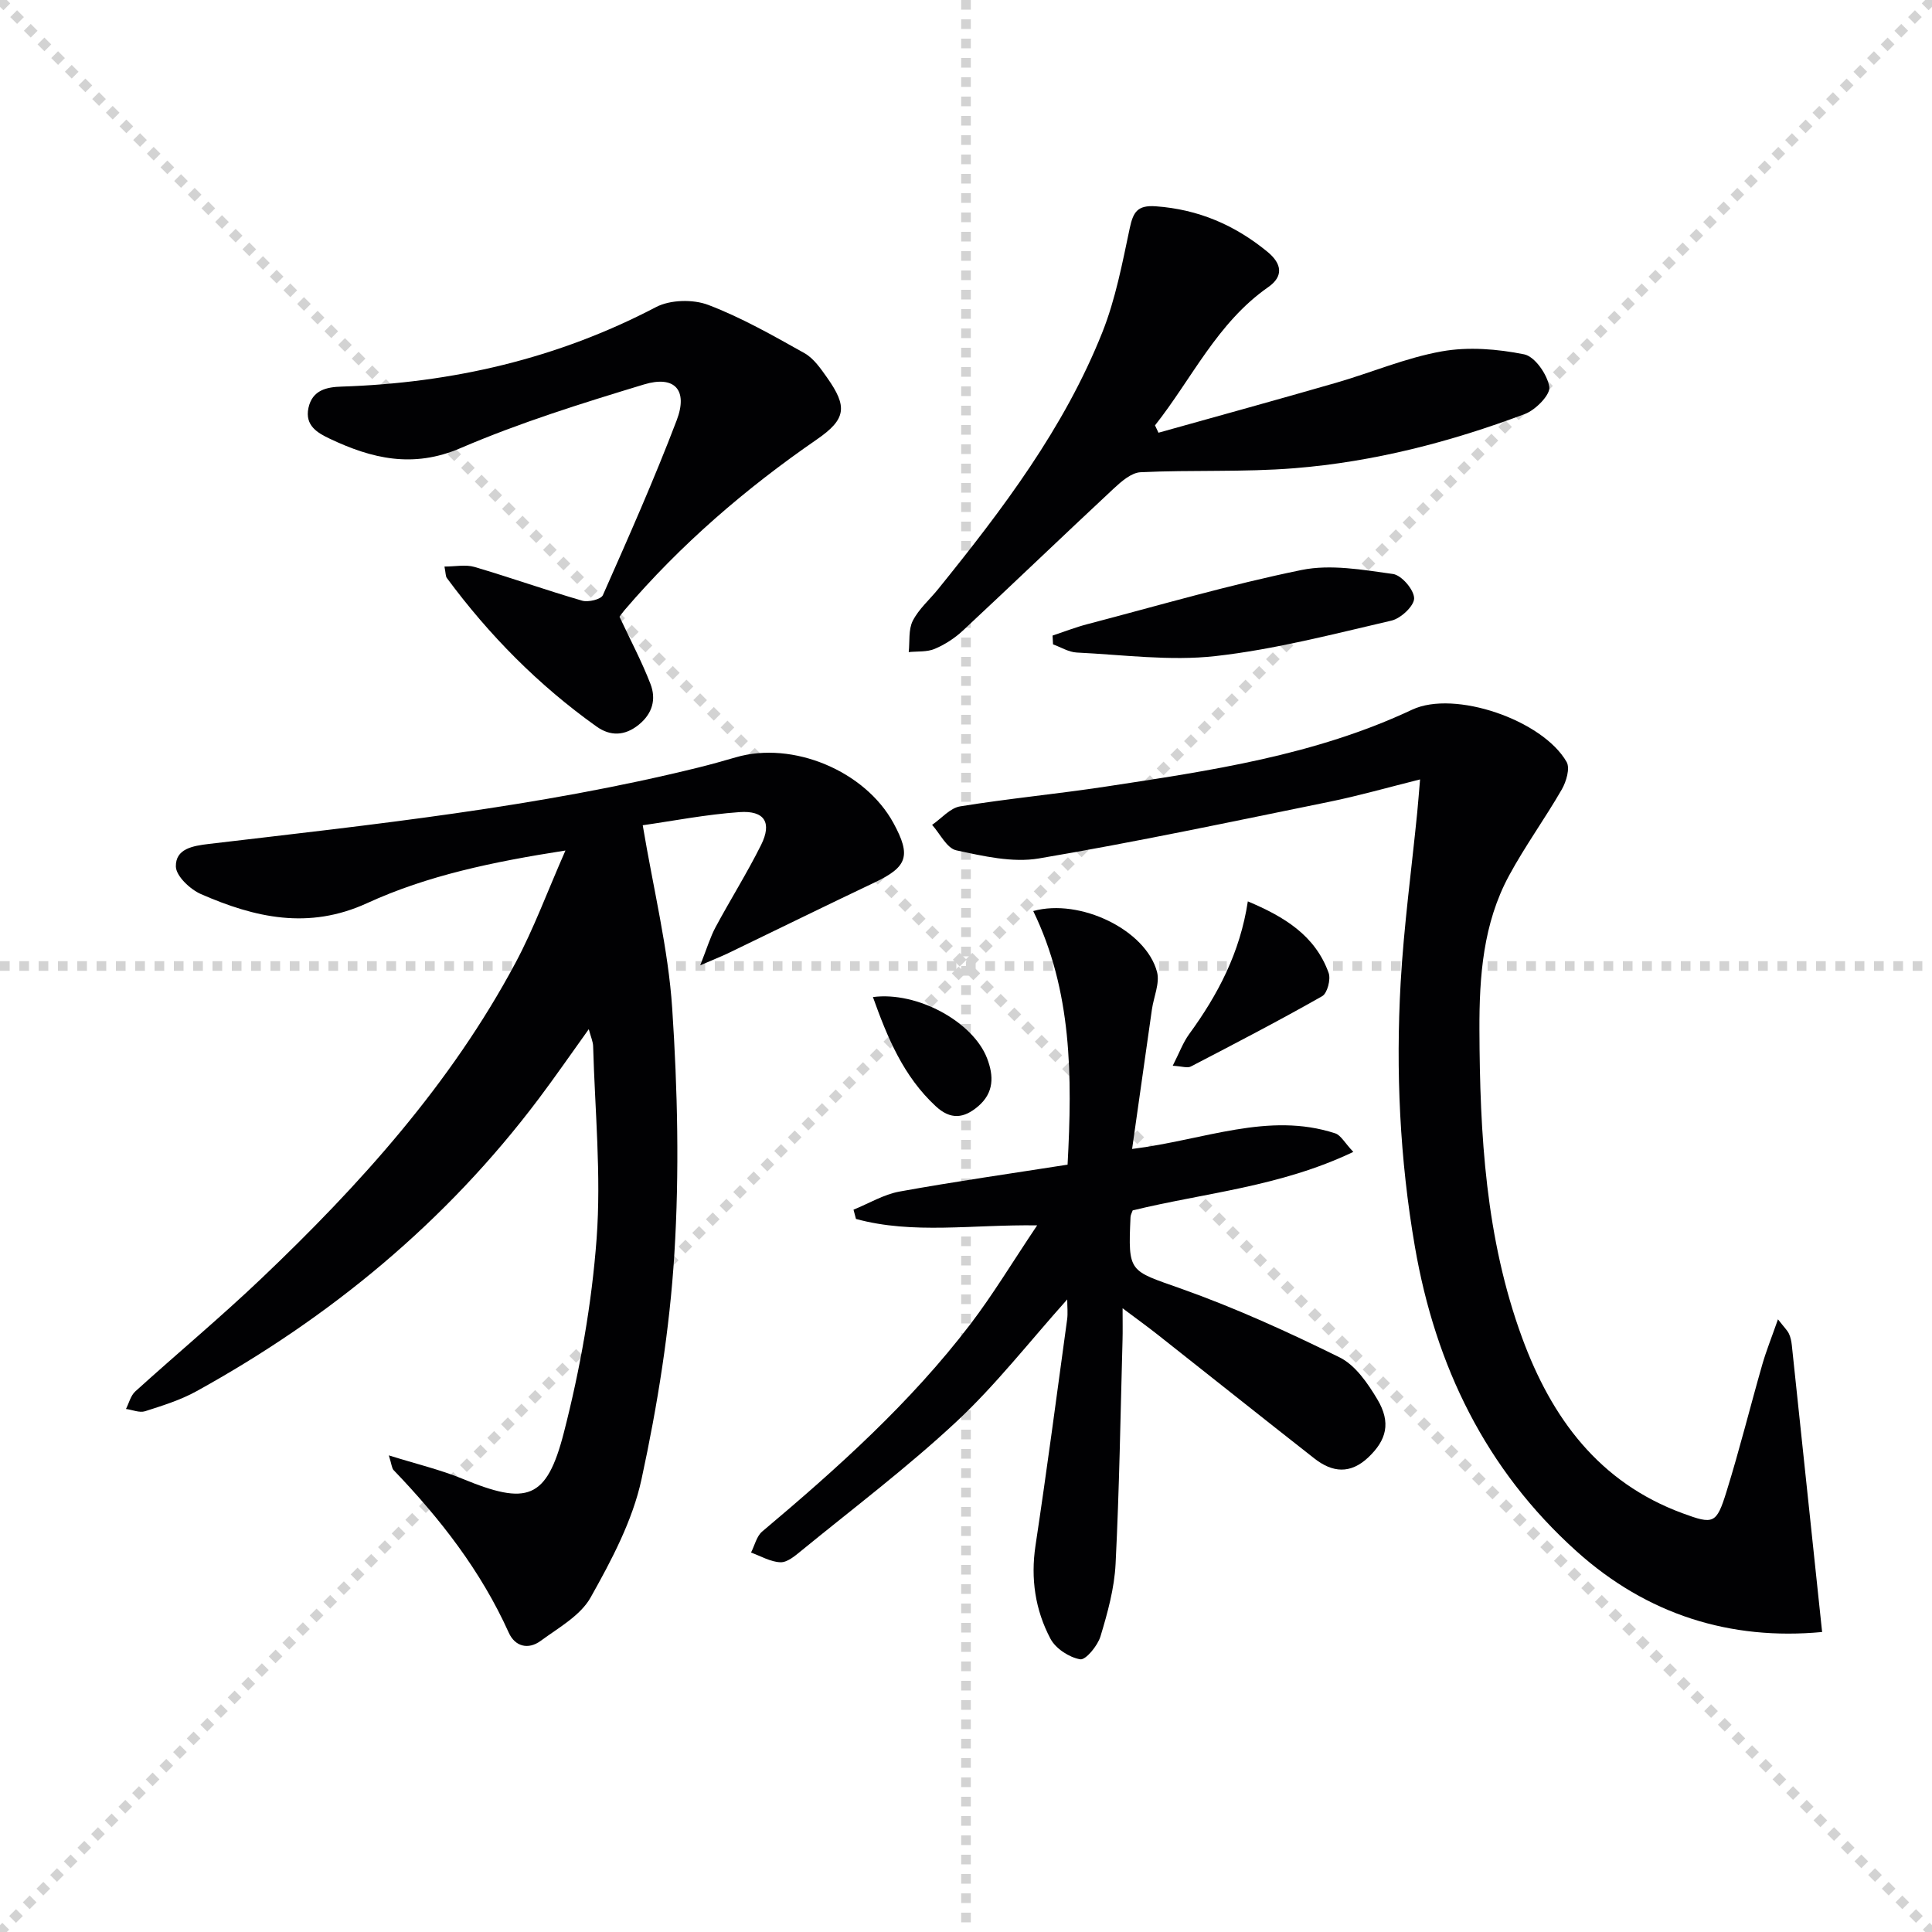 <svg enable-background="new 0 0 400 400" viewBox="0 0 400 400" xmlns="http://www.w3.org/2000/svg"><g stroke="lightgray" stroke-dasharray="1,1" stroke-width="1" transform="scale(2, 2)"><line x1="0" y1="0" x2="200" y2="200"></line><line x1="200" y1="0" x2="0" y2="200"></line><line x1="100" y1="0" x2="100" y2="200"></line><line x1="0" y1="100" x2="200" y2="100"></line></g><g fill="#010103"><path d="m144.97 199.86c1.41-3.56 2.08-5.85 3.18-7.9 3.07-5.71 6.53-11.22 9.42-17.01 2.3-4.62.75-7.18-4.47-6.81-6.98.49-13.91 1.85-20.03 2.72 2.25 13.41 5.28 25.56 6.1 37.86 1.12 16.9 1.5 33.98.45 50.87-.97 15.65-3.48 31.33-6.8 46.67-1.85 8.55-6.2 16.75-10.54 24.48-2.11 3.76-6.65 6.27-10.35 8.99-2.55 1.87-5.3 1.19-6.6-1.71-5.76-12.78-14.2-23.62-23.83-33.64-.39-.41-.4-1.18-1-3.06 5.68 1.78 10.62 2.94 15.26 4.85 13.34 5.5 17.4 4.36 20.98-9.56 3.37-13.12 5.78-26.66 6.78-40.15.98-13.2-.35-26.58-.72-39.87-.03-.94-.46-1.86-.9-3.51-3.71 5.17-6.96 9.88-10.39 14.44-19.13 25.41-43.09 45.21-70.83 60.52-3.31 1.83-7.02 2.98-10.64 4.14-1.15.37-2.63-.29-3.96-.47.63-1.23.97-2.76 1.93-3.63 8.63-7.82 17.6-15.29 26.04-23.32 20.46-19.46 39.28-40.33 52.69-65.43 3.79-7.1 6.58-14.73 10.33-23.24-15.1 2.35-28.59 5.18-41.05 10.89-12.16 5.58-23.26 3-34.4-1.86-2.25-.98-5.17-3.74-5.21-5.72-.06-3.65 3.4-4.27 6.9-4.68 33.97-4.01 68.01-7.59 101.32-15.82 2.58-.64 5.14-1.36 7.69-2.1 11.79-3.46 26.79 2.79 32.68 13.64 3.67 6.75 2.87 9.04-3.91 12.26-10.21 4.85-20.36 9.84-30.54 14.75-1.3.61-2.65 1.14-5.58 2.41z"/><path d="m368.11 273.15c1.32 1.7 1.94 2.28 2.28 3 .34.73.5 1.57.59 2.38 2.09 19.69 4.16 39.38 6.27 59.36-18.97 1.78-36.22-3.56-50.85-16.72-18.8-16.91-29.2-38.36-33.46-63.05-3.13-18.11-3.98-36.37-2.95-54.67.67-11.77 2.26-23.48 3.43-35.22.19-1.94.33-3.88.59-6.86-6.77 1.69-12.77 3.41-18.87 4.65-19.98 4.07-39.94 8.31-60.04 11.71-5.48.93-11.52-.48-17.11-1.68-1.96-.42-3.36-3.44-5.01-5.27 1.93-1.32 3.72-3.49 5.81-3.83 9.99-1.62 20.1-2.57 30.11-4.09 21.65-3.29 43.33-6.46 63.47-15.93 8.77-4.12 27.01 2.13 31.98 10.82.75 1.31-.07 4.07-.99 5.68-3.48 6.04-7.61 11.72-10.92 17.84-5.38 9.92-6.18 20.89-6.14 31.92.08 21.66 1.28 43.21 8.85 63.81 6.09 16.58 15.89 29.92 33.19 36.3 6.43 2.37 7.03 2.25 9.12-4.5 2.71-8.71 4.9-17.57 7.42-26.35.8-2.77 1.9-5.5 3.23-9.3z"/><path d="m280.19 238.49c-15.21 7.25-30.75 8.46-45.68 12.11-.16.47-.43.92-.45 1.39-.52 11.6-.3 10.99 10.49 14.82 11.21 3.98 22.12 8.95 32.8 14.22 3.26 1.61 5.83 5.36 7.81 8.68 2.9 4.85 1.88 8.46-1.84 12-3.74 3.55-7.47 3.17-11.18.26-10.86-8.51-21.65-17.12-32.49-25.67-2.04-1.61-4.15-3.13-7.23-5.44 0 2.99.04 4.76-.01 6.52-.43 15.47-.66 30.95-1.44 46.4-.25 5.06-1.65 10.13-3.13 15.02-.59 1.94-3.06 4.94-4.2 4.74-2.28-.39-5.08-2.22-6.15-4.25-3.16-5.96-4.13-12.45-3.1-19.3 2.35-15.58 4.41-31.21 6.55-46.83.17-1.25.02-2.55.02-4.13-7.8 8.71-14.74 17.65-22.91 25.28-10.19 9.51-21.38 17.95-32.19 26.79-1.27 1.04-2.87 2.4-4.28 2.35-2.05-.07-4.06-1.28-6.09-2.01.76-1.47 1.15-3.38 2.32-4.36 15.57-13.1 30.69-26.66 43.09-42.91 4.71-6.18 8.73-12.88 13.83-20.47-13.45-.2-25.68 1.9-37.51-1.33-.17-.64-.34-1.28-.51-1.92 3.17-1.28 6.23-3.15 9.52-3.75 11.4-2.07 22.87-3.7 34.8-5.57.99-18.37.93-35.94-7.11-52.51 9.7-2.69 23.35 3.93 25.63 12.61.61 2.34-.69 5.17-1.06 7.78-1.35 9.42-2.68 18.84-4.1 28.87 14.99-1.86 28.19-7.76 42.06-3.23 1.17.39 1.96 1.97 3.74 3.84z"/><path d="m239.85 89.59c12.25-3.43 24.52-6.8 36.74-10.33 7.32-2.11 14.45-5.18 21.9-6.51 5.51-.99 11.53-.5 17.06.61 2.23.45 4.8 4.17 5.22 6.74.26 1.6-2.83 4.77-5.03 5.6-15.41 5.8-31.32 9.92-47.75 11.24-10.57.85-21.24.32-31.84.83-1.92.09-4 1.92-5.59 3.4-10.46 9.75-20.77 19.66-31.23 29.41-1.67 1.56-3.72 2.88-5.83 3.77-1.6.67-3.56.47-5.36.66.24-2.18-.09-4.65.84-6.48 1.25-2.46 3.51-4.4 5.28-6.6 13.3-16.46 26.09-33.32 33.98-53.16 2.72-6.85 4.12-14.27 5.66-21.52.71-3.32 1.57-4.81 5.38-4.54 8.82.63 16.38 3.88 23.13 9.42 3.01 2.47 3.37 5.08.17 7.31-10.58 7.38-15.8 18.96-23.45 28.63.24.51.48 1.01.72 1.52z"/><path d="m128.26 127.69c2.32 4.95 4.64 9.32 6.41 13.91 1.22 3.15.44 6.14-2.44 8.46-2.91 2.35-5.9 2.37-8.71.37-12.01-8.55-22.26-18.92-31.01-30.77-.26-.35-.21-.93-.49-2.36 2.25 0 4.38-.46 6.22.08 7.47 2.2 14.81 4.81 22.28 6.98 1.27.37 3.91-.26 4.3-1.14 5.3-11.97 10.61-23.94 15.27-36.17 2.4-6.28-.38-9.39-6.77-7.45-12.83 3.89-25.71 7.91-38 13.19-9.82 4.21-18.34 2.17-27.05-1.96-2.51-1.19-5.19-2.71-4.41-6.37.81-3.76 3.86-4.33 6.88-4.42 22.9-.75 44.64-5.76 65.08-16.46 2.95-1.54 7.67-1.65 10.82-.45 6.91 2.63 13.44 6.36 19.92 9.99 1.92 1.08 3.37 3.21 4.7 5.09 4.23 6 3.96 8.57-2.17 12.79-14.73 10.16-28.17 21.73-39.81 35.35-.53.63-.99 1.29-1.02 1.34z"/><path d="m217.92 131.59c2.41-.8 4.78-1.73 7.23-2.37 14.75-3.86 29.41-8.16 44.32-11.21 6.03-1.23 12.68-.04 18.94.83 1.77.25 4.35 3.26 4.37 5.03.02 1.57-2.75 4.17-4.69 4.62-12.08 2.8-24.18 5.97-36.47 7.35-9.42 1.05-19.13-.28-28.69-.74-1.66-.08-3.27-1.1-4.91-1.69-.03-.61-.06-1.22-.1-1.82z"/><path d="m242.8 220.65c1.35-2.63 2.12-4.79 3.41-6.56 5.94-8.14 10.53-16.85 12.14-27.47 7.5 3.16 13.93 7.02 16.73 14.81.48 1.33-.27 4.21-1.34 4.82-8.94 5.08-18.07 9.82-27.19 14.56-.7.37-1.8-.04-3.75-.16z"/><path d="m180.73 206.43c9.16-1.21 20.72 5.12 23.63 12.67 1.42 3.68 1.45 7.14-1.86 9.96-2.94 2.5-5.68 2.84-8.78-.04-6.69-6.21-9.99-14.2-12.99-22.59z"/></g></svg>